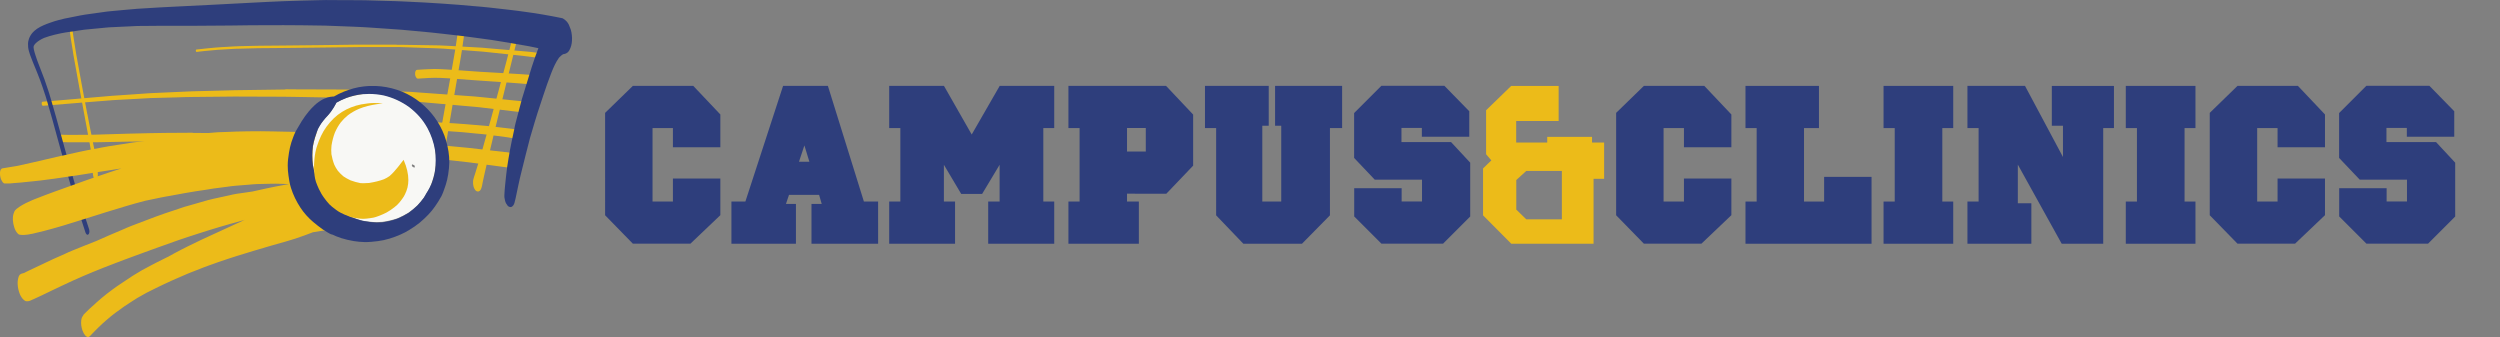 <?xml version="1.0" encoding="utf-8"?>
<!-- Generator: Adobe Illustrator 22.1.0, SVG Export Plug-In . SVG Version: 6.00 Build 0)  -->
<svg version="1.1" xmlns="http://www.w3.org/2000/svg" xmlns:xlink="http://www.w3.org/1999/xlink" x="0px" y="0px"
	 viewBox="0 0 2956.9 399.1" style="enable-background:new 0 0 2956.9 399.1;" xml:space="preserve">
<rect x="0" y="0" width="2956.9" height="399.1" fill="#808080" stroke="none"/>
<style type="text/css">
	.st0{fill:#ECBB19;}
	.st1{fill:#2E3E7C;}
	.st2{fill:#F8F8F5;}
</style>
<g id="Ôîí">
</g>
<g id="Ñëîé_ðèñóíêà">
</g>
<g id="Ñëîé_ðèñóíêà_1_">
</g>
<g id="Ñëîé_ðèñóíêà_2_">
</g>
<g id="Ñëîé_ðèñóíêà_3_">
</g>
<g id="Ñëîé_ðèñóíêà_4_">
</g>
<g id="Ñëîé_ðèñóíêà_5_">
</g>
<g id="Ñëîé_ðèñóíêà_6_">
</g>
<g id="Ñëîé_ðèñóíêà_7_">
</g>
<g id="Ñëîé_ðèñóíêà_8_">
	<g>
		<g>
			<g>
				<path class="st0" d="M468.5,52.8c-7.8,0-15.5,0-23.3,0c-6.6,0-13.1,0-19.7,0c-3.2,0-6.5,0.1-9.7,0.1
					c-12.4,0.2-24.8,0.4-37.2,0.5c-12.8,0.1-25.6,0.3-38.5,0.4c-11.1,0.1-22.2,0.2-33.2,0.3c-1.8,0-3.6,0.1-5.4,0.1
					c-4.1,0.1-8.2,0.2-12.3,0.3c-4.7,0.1-9.4,0.2-14.2,0.5c-4.5,0.3-9,0.5-13.5,0.8c-2.3,0.1-4.7,0.3-7,0.5
					c-7.5,0.7-14.9,1.4-22.3,2.3c-0.6,0.1-0.6,1.1-0.6,1.5c0,0.4,0.3,1.4,0.9,1.3c6.2-0.8,12.4-1.4,18.6-1.9
					c2.2-0.2,4.4-0.5,6.6-0.6c3.5-0.2,7-0.4,10.5-0.6c3.3-0.2,6.5-0.4,9.8-0.6c1.5-0.1,3.1-0.1,4.6-0.1c7.5-0.2,15.1-0.4,22.6-0.6
					c4.4-0.1,8.7-0.1,13.1-0.1c7-0.1,14-0.1,21-0.2c12.2-0.1,24.3-0.3,36.5-0.4c11.1-0.1,22.3-0.3,33.4-0.4
					c5.1-0.1,10.2-0.1,15.3-0.2c3,0,6.1,0,9.1,0c1.5,0,2.9,0,4.4,0c8.3,0,16.6,0,24.9,0c2.9,0,5.8,0,8.6,0c0.8,0,1.7,0,2.5,0
					c13.8,0.5,27.7,0.9,41.5,1.4c2.9,0.1,5.9,0.2,8.8,0.4c6.9,0.5,13.8,1.1,20.7,1.6c7.5,0.6,15,1.1,22.5,1.7
					c1.3,0.1,2.5,0.2,3.8,0.3c1.3,0.1,2.7,0.3,4,0.4c15,1.6,30,3.2,44.9,4.8c2.7,0.3,5.3,0.6,8,1c7.3,1,14.5,2.1,21.8,3.1
					c1.1,0.2,2.1,0.3,3.2,0.5c0.9-2,1.9-4.1,2.8-6.1c-7.8-0.9-15.7-1.9-23.5-2.8c-3-0.4-6.1-0.8-9.1-1c-14.5-1.2-29-2.5-43.4-3.7
					c-2.6-0.2-5.1-0.4-7.7-0.7c-0.7-0.1-1.4-0.1-2.2-0.2c-6-0.3-11.9-0.7-17.9-1c-8-0.4-15.9-0.9-23.9-1.3c-2.9-0.2-5.7-0.3-8.6-0.4
					c-14.4-0.2-28.8-0.5-43.2-0.7c-2.5,0-4.9,0-7.4,0C469.1,52.8,468.8,52.8,468.5,52.8L468.5,52.8L468.5,52.8z"/>
				<path class="st0" d="M334.5,105.9c-9.5,0.1-19,0.3-28.5,0.4c-9.5,0.1-19,0.3-28.5,0.4c-6.3,0.1-12.6,0.3-18.9,0.5
					c-10.5,0.3-20.9,0.6-31.4,0.8c-6.1,0.2-12.1,0.5-18.2,0.8c-10.3,0.5-20.6,0.9-31,1.4c-1.6,0.1-3.2,0.2-4.8,0.3
					c-5.2,0.4-10.4,0.7-15.5,1.1c-5.8,0.4-11.6,0.8-17.5,1.2c-2.5,0.2-5,0.3-7.5,0.5c-9.3,0.8-18.6,1.6-28,2.4
					c-18.1,1.6-36.3,3.2-54.4,4.6c-1,0.1-1.1,1.8-1,2.5c0.1,0.7,0.5,2.4,1.5,2.3c17.7-1.4,35.4-2.9,53-4.3
					c9.7-0.8,19.5-1.5,29.2-2.3c2.2-0.2,4.4-0.2,6.6-0.4c5.7-0.3,11.4-0.6,17.1-0.9c5.4-0.3,10.8-0.6,16.1-0.9
					c1.7-0.1,3.5-0.2,5.2-0.3c10-0.3,20.1-0.6,30.1-0.8c6.4-0.2,12.7-0.5,19.1-0.5c10.2-0.1,20.4-0.2,30.6-0.3
					c6.7-0.1,13.3-0.2,20-0.2c9.1,0,18.3,0.1,27.4,0.1c9.9,0,19.7,0.1,29.6,0.1c4.7,0,9.5,0.2,14.2,0.2c20.3,0.4,40.5,0.8,60.8,1.1
					c1,0,2.1,0.1,3.1,0.1c3.7,0.2,7.5,0.4,11.2,0.6c11.8,0.6,23.6,1.3,35.4,1.9c8.7,0.5,17.4,0.9,26.2,1.4c4.3,0.2,8.7,0.7,13,1.1
					c21.2,1.9,42.4,3.7,63.5,5.6c3.9,0.3,7.8,0.8,11.7,1.3c11.3,1.3,22.7,2.7,34,4c7.4,0.9,14.8,1.7,22.2,2.6c0.6-2.3,1.3-4.6,2-6.8
					c0.7-2,1.4-4.1,2-6.1c-8.7-0.9-17.5-1.8-26.2-2.6c-11.5-1.2-22.9-2.3-34.4-3.5c-4.1-0.4-8.1-0.9-12.2-1.2
					c-21-1.5-41.9-3-62.9-4.5c-3.6-0.3-7.1-0.5-10.7-0.8c-1-0.1-2-0.1-3-0.2c-8.4-0.3-16.7-0.6-25.1-0.9
					c-11.9-0.4-23.8-0.9-35.6-1.3c-3.9-0.1-7.9-0.3-11.8-0.4c-1.1,0-2.3-0.1-3.4-0.1c-19.9-0.1-39.9-0.1-59.8-0.2
					c-3.6,0-7.1-0.1-10.7-0.1C337.3,105.9,335.9,105.9,334.5,105.9L334.5,105.9L334.5,105.9z"/>
				<path class="st0" d="M226.5,157c-10.5,0.1-21,0.1-31.5,0.2c-6,0-11.9,0.2-17.9,0.3c-8.4,0.2-16.9,0.3-25.3,0.6
					c-9,0.3-18,0.6-27,0.8c-4.3,0.1-8.6,0.3-12.9,0.4c-1.7,0.1-3.4,0.1-5.1,0.1c-0.7,0-1.4,0-2.1,0c-5.9,0-11.8,0-17.7,0.1
					c-2,0-4,0-6,0c-3.4,0-6.8-0.1-10.2-0.2c-0.6,0.1-1,0.4-1.3,1c-0.6,1-0.7,2.4-0.6,3.6c0.2,1.5,0.9,4,2.8,4.1
					c3.2,0.1,6.5,0.3,9.8,0.3c1.8,0,3.6,0,5.3,0c5.7,0,11.4,0,17.1,0c2.8,0,5.6,0.1,8.5,0c3.4-0.1,6.8-0.1,10.2-0.2
					c9.9-0.2,19.7-0.4,29.6-0.6c7.5-0.2,15.1-0.1,22.6-0.1c6.3,0,12.6-0.1,18.9,0c10.6,0.1,21.3,0.3,31.9,0.4c5,0.1,10,0.2,15.1,0.4
					c11.2,0.4,22.4,0.7,33.6,1.1c4.7,0.2,9.4,0.3,14.1,0.5c10.1,0.5,20.2,1,30.3,1.6c8.7,0.4,17.4,0.9,26.1,1.4
					c5.1,0.3,10.1,0.7,15.2,1.1c11.4,0.8,22.9,1.6,34.3,2.4c4.5,0.3,8.9,0.6,13.4,0.9c1.6,0.1,3.3,0.2,4.9,0.3
					c18.2,1.7,36.5,3.4,54.7,5c4.2,0.4,8.4,0.8,12.7,1.2c1.4,0.1,2.9,0.2,4.3,0.4c6.9,0.8,13.8,1.6,20.7,2.3
					c11.5,1.3,23,2.6,34.5,3.9c5.3,0.6,10.6,1.1,15.9,1.8c18.4,2.5,36.8,4.9,55.2,7.4c1.9-5.7,3.7-11.3,5.6-17
					c0-0.1,0.1-0.3,0.1-0.4c-1.3-0.2-2.6-0.3-4-0.5c-19.3-2.2-38.7-4.5-58-6.7c-4.6-0.5-9.1-0.9-13.7-1.3c-11.3-1.1-22.7-2.1-34-3.2
					c-7.8-0.7-15.7-1.5-23.5-2.2c-4.8-0.5-9.6-0.7-14.4-1.1c-19.1-1.4-38.1-2.8-57.2-4.1c-5.2-0.4-10.3-0.5-15.5-0.8
					c-11.4-0.6-22.8-1.1-34.3-1.7c-4.4-0.2-8.7-0.4-13.1-0.7c-1.5-0.1-3-0.2-4.5-0.2c-7.7-0.2-15.4-0.5-23.1-0.7
					c-15-0.5-30-1-45.1-1.2c-11.1-0.1-22.3-0.3-33.4-0.4c-4.6-0.1-9.1-0.1-13.7-0.1C227.9,157,227.2,157,226.5,157L226.5,157
					L226.5,157z"/>
				<path class="st0" d="M462.8,141.9c-2.7,0-5.4,0-8.1,0.2c-0.6,0.1-1.1,0.5-1.4,1.1c-0.7,1.1-0.8,2.7-0.6,4c0.1,1,0.4,1.9,0.8,2.8
					c0.4,0.8,1.2,1.8,2.3,1.8c3.7-0.2,7.3-0.2,11-0.2c2,0,4.1,0.1,6.1,0.2c5.6,0.2,11.3,0.4,16.9,0.8c11.8,0.7,23.7,1.4,35.5,2.2
					c7,0.5,14,1,21,1.5c1.5,0.1,2.9,0.3,4.4,0.4c4,0.4,8,0.8,12.1,1.2c4.9,0.5,9.9,0.8,14.8,1.5c7.4,1,14.7,2,22.1,2.9
					c2.8,0.4,5.6,0.9,8.5,1.4c4.3,0.7,8.5,1.4,12.8,2.1c0.3,0.1,0.6,0.1,0.8,0.2c0.1-0.1,0.1-0.3,0.2-0.4c0.4-1.9,0.8-3.9,1.4-5.8
					c0.5-1.6,0.9-3.2,1.4-4.8c-1.1-0.2-2.2-0.3-3.4-0.5c-5.9-0.8-11.9-1.6-17.8-2.4c-5.1-0.7-10.3-1.2-15.5-1.8
					c-5-0.6-10-1.2-15-1.6c-7.7-0.6-15.3-1.3-23-1.9c-4.2-0.3-8.4-0.6-12.5-0.9c-7.3-0.4-14.6-0.9-21.9-1.3
					c-5.3-0.3-10.6-0.6-15.9-0.9c-5.1-0.3-10.1-0.6-15.2-0.8c-5.5-0.2-11-0.5-16.5-0.7c-0.5,0-1.1,0-1.6,0
					C465.3,141.8,464.1,141.9,462.8,141.9L462.8,141.9L462.8,141.9z"/>
				<path class="st0" d="M510.8,81.7c-5.9,0.1-11.8,0.5-17.6,0.9c-0.7,0.1-1.2,0.5-1.5,1.2c-0.8,1.2-0.8,2.9-0.7,4.3
					c0.1,1.1,0.4,2.1,0.9,3c0.5,0.9,1.3,2,2.4,1.9c8.6-0.6,17.3-1.2,26-0.9c6.9,0.2,13.9,0.8,20.8,1.3c7.1,0.5,14.3,1.1,21.4,1.6
					c11.3,0.8,22.6,1.6,33.9,2.3c6.3,0.4,12.5,0.9,18.8,1.4c5.7,0.4,11.3,1.1,17,1.6c3,0.3,6.1,0.8,9.1,1.2c0,0,0,0,0,0
					c0.5-1.6,1.1-3.2,1.6-4.8c0.7-2.2,1.5-4.4,2.4-6.5c-0.5-0.1-1-0.1-1.5-0.2c-3-0.4-6-0.6-9-0.9c-5.8-0.5-11.6-0.9-17.5-1.3
					c-2.2-0.2-4.4-0.3-6.6-0.4c-4.1-0.2-8.2-0.5-12.2-0.7c-5-0.3-10-0.6-15-0.9c-5.3-0.3-10.6-0.6-15.8-0.9
					c-7.5-0.5-15-1.1-22.5-1.6c-5.5-0.4-11-0.8-16.5-1.1c-5-0.3-10.1-0.6-15.1-0.6C512.5,81.6,511.6,81.6,510.8,81.7L510.8,81.7
					L510.8,81.7z"/>
				<path class="st0" d="M82.7,24.6c-0.4,0.1-0.7,0.3-0.8,0.6c-0.4,0.7-0.5,1.6-0.4,2.3C82,31.8,82.5,36,83,40.2
					c0.2,1.9,0.5,3.8,0.8,5.7c0.7,4.1,1.3,8.2,2,12.3c0.3,2.2,0.7,4.3,1,6.5c2.3,12.6,4.5,25.1,6.8,37.7c2,11,4.1,22,6.1,33
					c2.2,11.7,4.3,23.4,6.5,35c0.5,2.8,1,5.6,1.5,8.4c0.5,2.8,0.9,5.6,1.3,8.5c0.3,2.3,0.6,4.6,0.8,6.9c-0.3,0.6-0.4,1.3-0.4,1.8
					c0,1.7,0.1,3.5,0.2,5.2c0,0.7,0.1,1.3,0.1,2c0,0.7,0.1,1.3,0.1,2c0.1,1.3,0.4,2.6,0.7,3.9c0.3,1.2,1.4,3.4,2.9,3.2
					c1.6-0.2,2.1-2.5,2.2-3.7c0.3-2.9-0.1-5.7-0.4-8.5c-0.2-1.5-0.3-2.9-0.5-4.4c-0.2-1.3-0.3-2.5-0.5-3.8c-0.2-1.2-0.3-2.5-0.5-3.7
					c-0.6-3.2-1.1-6.3-1.7-9.5c-0.6-3.1-1.3-6.3-1.9-9.4c-1-5.1-2.1-10.3-3.1-15.4c-1.3-6.5-2.6-13-3.8-19.6c0,0.2,0.1,0.5,0.1,0.7
					c-0.1-0.3-0.1-0.6-0.2-0.8c0,0,0,0,0-0.1c0,0,0,0,0,0c-1.1-5.6-2.1-11.3-3.2-16.9c-0.9-5-1.9-9.9-2.8-14.9
					c-2.3-12.6-4.6-25.2-6.9-37.8c-0.3-1.9-0.6-3.8-0.9-5.7c-0.7-4.1-1.3-8.3-2-12.4c-0.3-1.9-0.7-3.9-0.9-5.8
					c-0.4-3.8-0.9-7.5-1.3-11.3c-0.1-0.7-0.1-1.4-0.2-2c-0.1-0.6-0.2-1.1-0.5-1.6C83.8,25.2,83.4,24.6,82.7,24.6
					C82.8,24.6,82.8,24.6,82.7,24.6L82.7,24.6L82.7,24.6z M102.8,134.2c0,0,0,0.1,0,0.1c0,0,0,0.1,0,0.1
					C102.9,134.3,102.9,134.2,102.8,134.2C102.8,134.1,102.8,134.1,102.8,134.2L102.8,134.2L102.8,134.2z"/>
				<path class="st0" d="M610,28.5c-0.3,0.6-0.6,1.2-0.8,1.8c-0.4,0.8-0.6,1.6-0.7,2.4c0,0.5,0,1.1,0,1.7c-0.7,3.5-1.5,7-2.4,10.5
					c-0.8,3.3-1.7,6.5-2.5,9.8c-1.5,6-3,12-4.6,17.9c-2.9,10.9-5.9,21.9-8.8,32.9c-3.2,11.9-6.4,23.9-9.7,35.8
					c-3,11.1-6.2,22.2-9.3,33.3c-3,10.7-6.2,21.3-9.6,31.9c-0.2,0.7-0.4,1.4-0.7,2.1c-0.1,0.3-0.2,0.6-0.3,0.9
					c-0.1,0.4-0.2,0.9-0.3,1.3c-0.1,0.3-0.1,0.6-0.3,0.8c-0.3,1-0.4,2.1-0.5,3.1c-0.1,2,0.1,4,0.6,5.9c0.7,2.5,2.3,6,5.4,5.9
					c0.1,0,0.1,0,0.2,0c0.5-0.2,1-0.4,1.6-0.7c1.1-1,1.8-2.3,2.2-3.7c0.6-1.7,0.9-3.7,1.2-5.5c0.3-1.6,0.6-3.1,1-4.7
					c0.5-2.6,1.1-5.1,1.7-7.7c1.5-6.5,3-13,4.5-19.5c2.7-11.7,5.5-23.4,8.4-35.1c2.6-10.6,5.2-21.2,7.8-31.8
					c3.1-12.6,6.2-25.1,9.3-37.7c1.1-4.6,2.3-9.2,3.4-13.8c1.6-6.4,3.2-12.7,4.7-19.1c0.9-4.2,1.7-8.4,2.6-12.5
					c0.4-1.8,0.3-3.9-0.6-5.6c-0.3-0.7-0.8-1.2-1.4-1.6c-0.2-0.1-0.4-0.1-0.7-0.1C610.9,27.5,610.3,27.9,610,28.5L610,28.5L610,28.5
					z"/>
				<path class="st0" d="M543.9,28.6c-1.4,1-1.6,3-1.8,4.5c-1,8.5-2.4,16.9-3.6,25.3c-2,11.1-3.9,22.2-5.8,33.3
					c-2,11.2-4.1,22.5-6.1,33.7c-2.2,12.4-4.4,24.8-6.7,37.2c-2,11.1-4.1,22.1-6.9,33c-0.6,2.1-1.1,4.2-1.7,6.3
					c-0.2,0.1-0.4,0.2-0.6,0.4c-1.6,1.1-1.8,3.4-2.1,5.2c-0.1,0.6-0.2,1.2-0.2,1.8c-0.2,1.7-0.2,3.3-0.1,5c0.2,1.8,0.7,3.5,1.5,5.1
					c0.6,1.3,1.5,2.2,2.6,2.9c0.1,0.1,0.3,0.1,0.4,0.2c1.1,0.5,2.1,0.4,3.1-0.3c1.4-1.4,2-2.7,2.7-4.6c0.3-0.8,0.4-1.5,0.6-2.3
					c0.2-0.9,0.4-1.8,0.6-2.7c0.3-1.5,0.6-3,0.9-4.5c0.5-2.6,1.1-5.2,1.6-7.8c1.1-6.2,2.3-12.4,3.3-18.6c1.5-8.7,2.8-17.4,4.3-26
					c1.7-10.4,3.5-20.8,5.3-31.2c2-11.7,4.1-23.5,6.1-35.2c1.3-7.6,2.6-15.1,3.9-22.7c1-5.7,1.8-11.5,2.6-17.3
					c0.6-4.2,1.2-8.5,1.8-12.7c0.1-1.4-0.1-2.9-0.4-4.3c-0.4-1.4-1.2-3.4-2.7-4c-0.3-0.2-0.7-0.2-1-0.2
					C544.8,28.1,544.3,28.3,543.9,28.6L543.9,28.6L543.9,28.6z"/>
				<path class="st0" d="M391,173.8c0,0.6,0.1,1.5,0.7,1.7c0.2,0.1,0.4,0.2,0.6,0.3c0,0,0.1,0,0.1,0.1c0,0,0,0,0,0
					c0.5,0.1,0.7-0.7,0.7-1c0-0.5-0.1-1.2-0.5-1.6c0,0,0,0,0,0c-0.1,0-0.1-0.1-0.2-0.1c-0.2-0.1-0.4-0.2-0.6-0.3
					c-0.1,0-0.1-0.1-0.2-0.1C391.2,172.7,391,173.4,391,173.8L391,173.8L391,173.8z"/>
				<path class="st0" d="M392.3,173.3c-0.3,0.2-0.4,0.6-0.4,0.9c0,0.5,0.1,1.2,0.5,1.6c0,0,0,0,0,0c0,0,0.1,0.1,0.2,0.1l0.2,0.1
					l0.2,0.1c0.1,0,0.1,0.1,0.2,0.1l0.1,0.1l0.1,0.1l0.1,0.1l0.1,0.1c0.1,0,0.1,0,0.2,0c0.1,0,0.2,0,0.3-0.1
					c0.2-0.2,0.3-0.5,0.4-0.9c0-0.6-0.1-1.4-0.7-1.7l-0.1-0.1l-0.1-0.1l0,0l-0.1-0.1l-0.1,0l-0.1,0l-0.1-0.1l-0.1,0l-0.3-0.1
					l-0.1-0.1c0,0-0.1,0-0.1,0c0,0,0,0,0,0c0,0,0,0-0.1,0C392.4,173.2,392.3,173.3,392.3,173.3L392.3,173.3L392.3,173.3z"/>
			</g>
			<path class="st1" d="M377.3,0.2c-14,0.4-27.9,0.6-41.9,1.2C321.6,2,307.8,2.6,294,3.4c-14,0.7-28,1.5-42,2.2
				c-14.7,0.7-29.5,1.4-44.2,2.2c-6.4,0.3-12.9,0.6-19.3,1c-8.7,0.5-17.5,1.1-26.2,1.6c-5.7,0.4-11.4,1-17.1,1.5
				c-4.6,0.4-9.3,0.9-13.9,1.3c-1.6,0.1-3.2,0.3-4.9,0.5c-8.6,1.2-17.2,2.4-25.7,3.6c-1.8,0.2-3.5,0.5-5.3,0.9
				c-4.7,0.9-9.3,1.8-14,2.8c-1.7,0.3-3.4,0.7-5.1,1c-2.4,0.5-4.8,1.2-7.2,1.8c-3.1,0.8-6.3,1.8-9.3,2.9c-5.5,1.9-10.9,4-15.8,7.2
				c-4.8,3.2-8.8,7.9-10.2,13.6C33,50,33,53.1,33.3,55.9c0.3,2.9,1.3,6,2.2,8.8c1,2.9,2.2,5.7,3.3,8.6c1.6,4.1,3.3,8.2,5,12.2
				c1.2,3.2,2.5,6.3,3.7,9.5c1,2.5,1.8,5,2.7,7.6c1.3,3.8,2.6,7.6,3.8,11.4c0.9,2.6,1.5,5.2,2.3,7.8c1.8,6.2,3.7,12.5,5.4,18.7
				c2.4,8.6,4.7,17.3,7.1,25.9c3.7,13.7,7.7,27.4,11.5,41.2c1.1,4.1,2.3,8.2,3.5,12.2c2.7,8.8,5.4,17.5,8.1,26.3
				c1.3,4.1,2.5,8.1,3.8,12.2c1.7,5.5,3.5,10.9,5.3,16.4c0.4,1.3,1.7,3.9,3.5,2.6c0.5-0.5,0.9-1.1,1-1.8c0.4-1.3,0.3-3-0.1-4.3
				c-1.7-5.3-3.5-10.5-5.2-15.9c-1.1-3.5-2.2-7-3.2-10.5c-2.8-9-5.6-18.1-8.4-27.1c-1.2-3.9-2.3-7.8-3.4-11.7
				c-2.6-9.4-5.3-18.8-8-28.2c-3.7-13.1-7.3-26.3-10.9-39.4c-1.6-5.9-3.4-11.8-5.1-17.7c-1-3.3-1.9-6.6-2.9-9.9
				c-0.9-3.1-2.1-6.2-3.1-9.3c-0.9-2.6-1.8-5.3-2.7-7.9c-0.8-2.4-1.8-4.8-2.8-7.3c-1.9-4.9-3.7-9.7-5.6-14.6
				c-1.5-4.4-3.1-8.8-4.1-13.4c-0.1-0.8-0.2-1.6-0.3-2.4c0-0.3,0-0.6,0.1-0.9c0.1-0.3,0.1-0.5,0.2-0.8c0.4-0.8,0.9-1.5,1.4-2.2
				c3-3.2,6.7-5.3,10.6-7.1c4.2-1.6,8.5-2.8,12.9-3.9c2.4-0.6,4.7-1.1,7.1-1.6c2-0.4,4.1-0.8,6.1-1.1c3.6-0.5,7.3-1.1,10.9-1.6
				c3.6-0.5,7.3-1.1,10.9-1.6c2.4-0.3,4.8-0.5,7.2-0.7c4.9-0.5,9.9-0.9,14.8-1.4c2.6-0.2,5.1-0.6,7.7-0.7c7.8-0.4,15.7-0.7,23.5-1.1
				c2.7-0.1,5.3-0.2,8-0.4c1.8-0.1,3.6-0.1,5.4-0.1c0.9,0,1.8,0,2.7,0c7.6-0.1,15.1-0.2,22.7-0.2c13,0,26,0.1,39,0
				c13.9-0.1,27.8-0.2,41.7-0.3c14-0.2,28-0.4,42-0.4c14,0,28-0.1,42,0.1c9.2,0.1,18.5,0.3,27.7,0.4c4.5,0.1,9,0.3,13.5,0.5
				c13.8,0.6,27.6,0.9,41.3,1.9c9.7,0.7,19.3,1.3,29,2c4.5,0.3,9,0.6,13.5,1.1c9.3,0.9,18.6,1.7,27.9,2.6c5.2,0.5,10.3,1.1,15.5,1.7
				c7.8,0.9,15.7,1.8,23.5,2.7c2.3,0.3,4.5,0.6,6.8,0.9c4.9,0.7,9.9,1.3,14.8,2c3.9,0.5,7.7,1,11.6,1.6c6,1,12.1,1.9,18.1,2.9
				c8.7,1.4,17.3,2.9,25.9,4.5c3.7,0.8,7.4,1.5,11.1,2.3c-2.8,7.3-5.4,14.6-7.8,22.1c-2.9,9.1-5.7,18.2-8.4,27.3
				c-1.1,3.5-2.1,7-3.2,10.4c-0.6,2-1.1,4-1.6,6c-2,7.6-4,15.2-6,22.8c-0.7,2.7-1.2,5.4-1.7,8.1c-1,4.7-2,9.3-3,14
				c-1.4,6.5-2.5,13-3.6,19.5c-1.3,7.1-2.2,14.3-3,21.5c-0.4,3.6-0.8,7.1-1.1,10.7c-0.3,3.5-0.7,7.1-0.8,10.7
				c-0.2,2.5,0.1,5,0.8,7.4c0.5,2.1,1.5,3.9,2.8,5.5c1,1.3,2.3,1.9,3.9,1.9c2.6-0.3,3.9-3.2,4.5-5.3c0.9-3.2,1.5-6.4,2.2-9.6
				c0.7-3.5,1.5-7,2.2-10.5c1.2-5.9,2.6-11.7,4.1-17.6c1.6-6.3,3.1-12.6,4.7-18.9c1.2-4.7,2.4-9.3,3.6-14c0.5-1.8,0.9-3.7,1.4-5.5
				c1.9-6.4,3.8-12.9,5.7-19.3c1.1-3.6,2.1-7.1,3.3-10.7c2.3-6.9,4.5-13.7,6.8-20.6c3-9,6-17.9,9.5-26.7c2.5-6.3,5.2-12.6,9.1-18
				c0.8-0.9,1.7-1.7,2.6-2.5c0.7-0.6,1.4-1.1,2.2-1.6c0.5-0.1,0.9-0.2,1.4-0.2c2.8-0.6,4.9-2.2,6.2-4.8c1.8-3.4,2.7-7,2.9-10.8
				c0.3-4.5-0.2-9-1.4-13.3c-0.7-1.9-1.5-3.7-2.2-5.6c-1.4-3-3.5-5.3-6.3-7c-0.2-0.2-0.5-0.4-0.7-0.6c-0.6-0.2-1.2-0.4-1.9-0.5
				c-0.4-0.1-0.7-0.2-1.1-0.2c-1.8-0.4-3.6-0.7-5.5-1.1c-1.6-0.3-3.1-0.6-4.7-0.9c-3.5-0.6-7.1-1.3-10.6-1.9
				c-6.3-1.1-12.6-2.1-18.9-2.9c-6.6-0.9-13.3-1.9-19.9-2.6c-8.2-0.9-16.5-1.8-24.7-2.8c-6.2-0.7-12.4-1.2-18.6-1.7
				c-5.7-0.5-11.5-1.1-17.2-1.5c-13.9-1-27.8-2.1-41.7-2.8c-8.9-0.4-17.7-0.9-26.6-1.3c-5.1-0.3-10.3-0.3-15.4-0.5
				c-9.1-0.3-18.2-0.6-27.3-0.8c-4.4-0.1-8.9-0.1-13.3-0.1c-8.3,0-16.6-0.1-24.9-0.1C388.3,0,382.8,0,377.3,0.2L377.3,0.2L377.3,0.2
				z"/>
		</g>
		<path class="st0" d="M415.4,249.5c-0.5-2.4-1.2-4.6-1.9-6.9c-1.1-3.6-3.2-6.9-5.4-9.7c-2.4-3-5-3.7-8.2-3.7
			c-1.2,0-2.3,0.4-3.4,0.9c-2.3,0.9-4.5,1.8-6.8,2.6c-2.6,1-5.1,1.9-7.7,2.9c0.1-2-0.1-4-0.5-6c-0.1-0.6-0.3-1.2-0.4-1.7
			c1.3-0.1,2.5-0.3,3.8-0.4c2.4-0.3,4.8-0.9,7.2-1.2c1-0.2,1.9-0.3,2.9-0.8c0.5-0.2,1-0.6,1.3-1c0.3-0.4,0.6-1.2,0.9-1.6
			c0.6-1.1,0.3-3.2,0.1-4.4c-0.4-1.8-1.1-3.6-2.5-4.5c-0.5-0.3-1-0.7-1.6-1c-0.6-0.4-1.4-0.5-2-0.7c-0.5-0.2-1.1-0.3-1.6-0.5
			c-1-0.3-2.1-0.7-3.2-0.9c-2-0.5-4-1-6-1.3c-2.6-0.4-5.2-0.9-7.8-1.3c-1.9-0.3-3.8-0.5-5.7-0.7c-4.3-0.5-8.7-1.1-13-1.4
			c-3.8-0.3-7.5-0.8-11.3-1c5.4-0.5,10.8-0.9,16.1-1.3c3.9-0.3,7.8-0.4,11.6-0.5c4.4-0.2,8.8-0.1,13.2-0.1c2.6-0.9,4.3-2.9,5.2-6
			c0.4-1.9,0.8-3.7,1.2-5.6c0.5-4.8,0.2-9.6-0.7-14.4c-0.9-4.8-2.5-9.3-4.7-13.4c-1.1-1.5-2.1-3-3.2-4.6c-2-2.4-4.3-3.4-7-3.1
			c-4.8-0.5-9.5-0.6-14.3-0.4c-2.4,0.1-4.9,0.2-7.3,0.3c-2.5-0.1-5-0.1-7.4-0.2c-7.8-0.2-15.7-0.4-23.5-0.5
			c-4.5-0.1-9.1-0.2-13.6-0.2c-5,0-10.1,0.1-15.1,0.1c-8.9,0.1-17.8,0.4-26.7,0.8c-2.9,0.1-5.9,0.1-8.8,0.3
			c-5.3,0.4-10.6,0.8-15.9,1.3c-4.7,0.4-9.3,0.7-14,1.1c-0.5,0-1,0.1-1.5,0.1c-2.6,0.3-5.2,0.7-7.8,1.1c-6.2,0.8-12.3,1.6-18.5,2.4
			c-2.4,0.3-4.9,0.6-7.3,1c-4.7,0.8-9.3,1.6-14,2.4c-3.6,0.5-7.2,0.9-10.8,1.4c-3.4,0.4-6.9,0.8-10.3,1.3c-4.3,0.7-8.5,1.3-12.8,2
			c-5,0.8-10.1,1.5-15.1,2.3c-3.3,0.5-6.6,1.2-9.9,1.8c-5.5,1-11.1,2.1-16.6,3.1c-2.9,0.5-5.8,1.2-8.7,1.8
			c-8.6,1.9-17.2,3.7-25.8,5.7c-9.3,2.2-18.7,4.4-28,6.5c-5.9,1.4-11.9,2.7-17.8,4c-1,0.2-1.9,0.4-2.9,0.6c-3.7,0.6-7.3,1.2-11,1.8
			c-2,0.3-4,0.7-6,1c-0.1,0-0.1,0-0.2,0c0,0,0,0,0,0l0,0c-0.4,0.1-0.8,0.4-1.2,0.8C0.1,201.1-0.1,204,0,206c0.1,2.7,0.8,5.7,2.2,8
			c0.4,0.6,0.8,1.2,1.2,1.8c0.8,0.9,1.6,1.3,2.7,1.2c2.2,0,4.4,0.1,6.5-0.1c1-0.1,2.1-0.2,3.1-0.3c3-0.2,6-0.5,9-0.7
			c2.9-0.2,5.7-0.6,8.6-0.9c1-0.1,2.1-0.2,3.1-0.3c3.8-0.4,7.5-0.7,11.3-1.2c5.6-0.7,11.2-1.5,16.8-2.2c17.4-2.3,34.8-5.2,52.1-7.9
			c7.3-1.2,14.6-2.3,21.9-3.4c1.7-0.3,3.5-0.5,5.2-0.8c-1.5,0.5-2.9,0.9-4.4,1.4c-3.3,1-6.6,2.2-10,3.3c-5.2,1.8-10.5,3.5-15.7,5.3
			c-8.4,2.8-16.8,5.9-25.2,8.9c-7.9,2.8-15.8,5.7-23.7,8.5c-7.4,2.7-14.9,5.5-22.2,8.4c-1.6,0.7-3.3,1.2-4.9,2
			c-2.3,1.1-4.6,2.1-7,3.2c-1.8,0.8-3.4,1.9-5.1,2.8c-1.6,0.9-3.1,2-4.5,3c-0.5,0.3-1,0.7-1.4,1.1c-0.5,0.4-1,0.9-1.5,1.4
			c-0.9,0.9-1.5,2.7-2,4.1c-0.8,2.4-1,5-0.9,7.6c0.2,3.1,0.8,6.2,1.8,9.1c0.8,2.5,2,4.7,3.6,6.5c1,1.3,2.3,1.9,3.6,1.9
			c0.6,0.1,1.2,0.2,1.8,0.2c0.6-0.1,1.2-0.1,1.8,0c0.6,0,1.1,0,1.7-0.1c1-0.1,2-0.2,3.1-0.3c2-0.4,4.1-0.7,6.1-1.1
			c4.7-1.1,9.4-2.2,14-3.4c4.1-1,8.1-2.2,12.1-3.3c3.4-1,6.9-1.9,10.3-3c8.4-2.6,16.7-5.2,25.1-7.8c8.3-2.6,16.5-5.3,24.8-7.8
			c15.4-4.7,30.7-9.5,46.2-13.5c6.4-1.3,12.8-2.6,19.1-4c3.6-0.8,7.3-1.3,11-2c5.6-1,11.2-2.1,16.8-3.1c8.5-1.6,17.1-2.8,25.7-4.1
			c2.9-0.5,5.7-1,8.6-1.4c5.4-0.7,10.8-1.4,16.2-2.1c3.3-0.4,6.6-1,9.9-1.2c5.4-0.4,10.9-0.9,16.3-1.3c3.2-0.3,6.3-0.6,9.5-0.7
			c5.8-0.1,11.6-0.3,17.4-0.4c3.3-0.1,6.6,0,10,0.1c3.1,0.1,6.3,0.2,9.4,0.3c0.3,0,0.7,0,1,0c-1.4,0.2-2.8,0.5-4.2,0.7
			c-4.3,0.7-8.5,1.6-12.8,2.4c-3.7,0.7-7.4,1.5-11.1,2.3c-4.2,0.9-8.4,1.8-12.6,2.8c-0.9,0.2-1.8,0.4-2.7,0.6
			c-1.1,0.2-2.2,0.3-3.3,0.5c-5.3,0.8-10.7,1.6-16,2.3c-2.9,0.4-5.7,1.2-8.5,1.8c-6,1.3-11.9,2.6-17.9,3.9c-2.4,0.5-4.7,1.1-7,1.7
			c-5.7,1.6-11.4,3.3-17.1,4.9c-2.6,0.7-5.2,1.5-7.7,2.2c-1,0.3-2,0.5-2.9,0.8c-3.9,1.3-7.8,2.6-11.6,3.9c-7.8,2.6-15.6,5.1-23.2,8
			c-9.3,3.5-18.6,7.1-27.9,10.6c-3.5,1.3-6.9,2.9-10.4,4.4c-5.6,2.4-11.1,4.7-16.7,7.1c-4.9,2.1-9.8,4.3-14.7,6.5
			c-4.1,1.5-8.2,3.1-12.2,4.8c-5.4,2.2-10.7,4.4-16.1,6.5c-3,1.2-6,2.6-9,4c-4.7,2.1-9.5,4.2-14.2,6.3c-4,1.8-8,3.8-12,5.7
			c-2.9,1.4-5.8,2.8-8.7,4.1c-2.4,1.1-4.8,2.3-7.2,3.4c-0.6,0.3-1.3,0.6-1.9,0.9c-1.3,0.6-2.5,1.4-3.9,2c-0.1,0-0.2,0.1-0.3,0.1
			c-0.6,0.2-1.1,0.3-1.7,0.5c-0.2,0-0.4,0-0.6,0.1c-0.2,0.1-0.4,0.2-0.6,0.2c-1.7,0.6-2.9,2-3.5,4.1c-0.8,2.7-1.2,5.5-1,8.4
			c0.2,3.5,0.8,6.8,2,10.1c0.9,2.8,2.3,5.2,4,7.2c0.8,0.9,2.3,2.2,3.1,2.5c1.1,0.5,2.6,0.3,3.8,0.2c1.4-0.2,2.7-0.9,3.9-1.5
			c1.1-0.5,2.2-0.9,3.2-1.4c2.7-1.3,5.4-2.5,8.2-3.8c3.7-1.7,7.3-3.5,11-5.3c8.6-4.2,17.3-8.2,25.9-12.2c8.1-3.8,16.4-7.1,24.6-10.6
			c8.1-3.4,16.4-6.5,24.6-9.7c8.3-3.3,16.7-6.2,25.1-9.4c8.3-3.1,16.7-6.1,25-9.1c8.2-3,16.5-5.9,24.7-8.8
			c8.3-2.9,16.7-5.6,25.1-8.3c8.3-2.8,16.8-5.2,25.2-7.8c8.2-2.5,16.5-4.7,24.7-7c1.5-0.4,2.9-0.8,4.4-1.2c-0.5,0.2-0.9,0.4-1.4,0.6
			c-11,5.1-22.1,10.1-33.1,15.2c-10.9,5-21.7,9.9-32.4,15.3c-5.2,2.7-10.5,5.2-15.7,8.1c-2.6,1.4-5.2,2.9-7.8,4.3
			c-0.5,0.2-1,0.5-1.5,0.7c-4.1,2.1-8.3,4.1-12.4,6.2c-2.4,1.2-4.7,2.4-7.1,3.7c-2.2,1.2-4.5,2.4-6.7,3.6c-1,0.6-2.1,1.1-3.2,1.7
			c-3.6,2.2-7.2,4.3-10.8,6.5c-2.9,1.8-5.8,3.8-8.6,5.7c-3.3,2.2-6.6,4.4-9.9,6.6c-1.9,1.3-3.8,2.7-5.7,4.1c-2.2,1.6-4.4,3.3-6.6,5
			c-4.2,3.3-8.3,6.7-12.3,10.3c-0.6,0.5-1.1,1.1-1.7,1.6c-4.7,4-9.2,8.3-13.6,12.8c-0.3,0.4-0.5,0.9-0.7,1.4
			c-0.1,0.1-0.2,0.2-0.2,0.2c-1.1,1.5-1.7,3.3-1.9,5.3c-0.5,3.9,0.2,8.4,1.5,12c0.8,2.3,1.9,4.2,3.3,5.9c1.7,1.8,3.7,2.5,5.5,0.6
			c3.2-3.3,6.3-6.6,9.6-9.8c3.3-3.2,6.6-6.3,10-9.2c6.7-5.9,13.9-11.1,21-16.1c2.7-1.8,5.4-3.5,8.1-5.3c2.4-1.6,4.8-3.2,7.2-4.6
			c3.6-2,7.2-4.1,10.8-6.1c1-0.6,2.1-1.1,3.2-1.6c2.3-1.1,4.5-2.3,6.8-3.4c6.5-3.3,13.1-6.3,19.6-9.3c2.4-1.1,4.9-2.1,7.3-3.2
			c3.9-1.7,7.9-3.4,11.8-5.1c2.7-1.2,5.4-2.1,8.1-3.2c3.5-1.4,6.9-2.7,10.4-4.1c3.4-1.4,6.9-2.5,10.4-3.8c2.6-0.9,5.2-1.9,7.8-2.8
			c4-1.4,8.1-2.7,12.2-4.1c3.4-1.2,6.9-2.2,10.3-3.3c6.2-1.9,12.4-3.8,18.6-5.7c7-2.1,14-4.1,21-6.2c6.3-1.8,12.7-3.5,19-5.4
			c6.6-1.9,13.1-4,19.6-6.4c3.1-1.1,6.3-2.3,9.4-3.5c0.5-0.2,1-0.4,1.5-0.6c3.3-0.5,6.6-1.1,9.9-1.6c2.1-0.3,4.3-0.6,6.5-0.8
			c1-0.1,2-0.2,3-0.3c1.6-0.2,3.2-0.2,4.8-0.3c1.6-0.1,3.1-0.1,4.7-0.1c1.8,0,3.5,0,5.3,0.1c0.7,0,1.4,0,2.2,0
			c0.6,0,1.1-0.1,1.6-0.2c0.4,0,0.7-0.1,1-0.4c0.3-0.2,0.7-0.4,1-0.6c0.1-0.1,0.2-0.1,0.4-0.1c2.1-0.8,3.5-2.4,4.3-5
			c0.3-1.6,0.7-3.1,1-4.7C416.4,257.4,416.2,253.4,415.4,249.5z M22.6,250.1c0.1,0.1,0.3,0.2,0.4,0.3
			C22.9,250.3,22.7,250.2,22.6,250.1z"/>
		<g>
			<path class="st2" d="M429.1,111.2c-6.7,0.8-13.3,2.3-19.6,4.6c-4,1.6-7.9,3.4-11.6,5.5c-0.2,0.4-0.4,0.7-0.5,1.1
				c-1.6,3.1-3.5,6.2-5.9,9.5c-1.4,1.9-2.9,3.6-4.4,5.3c-0.7,0.8-1.4,1.6-2.2,2.4c-1.8,2.1-3.5,4.3-5.1,6.5
				c-1.4,2.1-2.6,4.3-3.8,6.5c-0.4,1.2-0.8,2.3-1.2,3.5c-0.3,1.1-0.7,2.1-1,3.1c-0.3,1-0.7,1.9-1,2.9c-1.1,3.5-2,7.1-2.6,10.7
				c-0.9,7.3-1,14.9,0,22.4c1.6,9.9,4.9,19.5,9.6,28.5c5.4,9.5,12.1,17.3,19.8,23.4c1.7,1.2,3.3,2.3,4.9,3.2
				c1.2,0.8,2.3,1.4,3.4,1.9c0.2,0.1,0.4,0.2,0.6,0.3c1.2,0.6,2.3,1.2,3.2,2.2c2.3,1.2,5,2.3,8.1,3.5c3,1.1,6,2,9.1,2.8
				c5.6,1.1,11.2,1.7,16.9,1.7c2.2,0,4.3-0.1,6.5-0.3c6.1-0.8,12.1-2.2,17.8-4.2c4.6-1.9,9.1-4.2,13.3-6.8c3.6-2.5,7.1-5.5,10.5-8.7
				c2.8-3,5.4-6.1,7.8-9.4c0.7-1.1,1.4-2.3,2-3.4c0.2-0.3,0.3-0.6,0.5-0.9c0.2-0.5,0.5-0.9,0.8-1.4l0.1-0.1c0.4-0.7,0.9-1.4,1.3-2.1
				c1.4-2.3,2.6-4.8,3.9-7.7c2.1-5.4,3.6-10.9,4.6-16.5c1.1-8.1,1.1-16.3,0-24.4c-0.7-4.4-1.8-8.9-3.4-13.4
				c-1.4-4.1-3.2-8.2-5.5-12.5c-2.9-5.2-6.2-9.8-9.6-13.7c-3.6-4-7.6-7.7-11.9-11c-9.1-6.6-19.2-11.3-30.2-13.9
				c-5.7-1.2-11.5-1.8-17.4-1.8C434.2,110.8,431.6,111,429.1,111.2L429.1,111.2L429.1,111.2z M489.7,198.3l-0.1-0.1l-0.1-0.1
				l-0.1-0.1l-0.1-0.1c-0.1,0-0.1-0.1-0.2-0.1l-0.2-0.1l-0.2-0.1c-0.1,0-0.1-0.1-0.2-0.1c0,0-0.1,0-0.1-0.1
				c-0.2-0.1-0.4-0.2-0.6-0.3c-0.5-0.3-0.7-1.1-0.7-1.7c0-0.3,0.2-1,0.6-1c0.1,0,0.1,0,0.2,0.1c0.2,0.1,0.4,0.2,0.6,0.3
				c0.1,0,0.1,0.1,0.2,0.1c0,0,0.1,0,0.1,0l0.1,0.1l0.3,0.1l0.1,0l0.1,0.1l0.1,0l0.1,0l0.1,0.1l0,0l0.1,0.1l0.1,0.1
				c0.6,0.3,0.7,1.1,0.7,1.7c0,0.5-0.2,0.8-0.4,0.9c-0.1,0.1-0.2,0.1-0.3,0.1C489.9,198.3,489.8,198.3,489.7,198.3L489.7,198.3
				L489.7,198.3z"/>
			<g>
				<path class="st1" d="M430.5,102.2c-8.2,0.9-16.2,3.1-23.8,6.2c-4.1,1.6-8,3.6-11.8,5.8c-0.4,0-0.8,0-1.3,0
					c-2.1,0.2-4.1,0.4-6.2,1.1c-2.7,0.9-5.4,1.9-7.8,3.5c-1.8,1.2-3.8,2.4-5.5,3.9c-0.7,0.6-1.4,1.3-2.1,1.9
					c-2.3,2.2-4.5,4.4-6.5,6.8c-3.2,3.8-6,7.8-8.7,12c-1,1.6-2,3.2-2.9,4.9c-1.1,1.9-2.2,3.7-3.3,5.6c-0.5,0.9-1,1.7-1.4,2.6
					c-1,1.8-1.6,3.8-2.4,5.7c-0.8,2-1.5,4.1-2.2,6.2c-1.2,4-2.2,8-2.8,12.1c-0.8,5-1.5,10.1-1.5,15.1c0,4,0.3,8.1,0.9,12.1
					c0.7,4.9,1.4,9.7,2.9,14.4c2.6,8.4,6.5,16.3,11.3,23.6c4.2,6.4,9.4,12.1,15.2,17c3.6,3.1,7.5,6,11.4,8.8
					c1.6,1.1,3.2,2.1,4.9,3.1c2.1,1.2,4.2,2.6,6.6,3c1.3,0.6,2.7,1.2,4,1.8c2,0.8,4,1.5,6,2.2c4.8,1.5,9.7,2.7,14.7,3.5
					c4.2,0.7,8.5,1.1,12.7,1.2c5.3,0.1,10.7-0.4,16-1.1c9.4-1.2,18.4-4.1,27-7.9c3.6-1.6,7.1-3.4,10.4-5.5c4.3-2.6,8.4-5.4,12.3-8.6
					c3.7-3,7.1-6.4,10.4-9.8c2.7-2.8,5.1-5.9,7.4-9.1c2.8-4,5.5-8.2,7.8-12.5c1.2-2.3,2.1-4.9,3-7.4c0.7-2,1.5-4.1,2.1-6.1
					c1.2-4,2.2-8.1,2.8-12.2c0.7-4.6,1.2-9.3,1.3-13.9c0.1-8.8-1.4-17.5-3.8-25.8c-2.3-8.1-5.9-15.8-10.4-22.9
					c-4.3-6.8-9.6-13-15.5-18.4c-6.1-5.6-13-10.3-20.3-14c-7.6-3.9-15.8-6.4-24.2-8c-4.2-0.8-8.4-1.2-12.6-1.4c-0.9,0-1.7,0-2.6,0
					C438,101.5,434.2,101.8,430.5,102.2L430.5,102.2L430.5,102.2z M428.8,261.2c-3.1-0.8-6.1-1.7-9.1-2.8c-3.2-1.2-5.8-2.3-8.1-3.5
					c-0.9-1-2.1-1.6-3.2-2.2c-0.2-0.1-0.4-0.2-0.6-0.3c-1-0.6-2.1-1.2-3.4-1.9c-1.6-1-3.2-2-4.9-3.2c-7.7-6-14.4-13.9-19.8-23.4
					c-4.7-9-8-18.6-9.6-28.5c-0.9-7.5-0.9-15,0-22.4c0.6-3.6,1.5-7.2,2.6-10.7c0.3-1,0.7-2,1-2.9c0.4-1,0.7-2.1,1-3.1
					c0.4-1.2,0.8-2.4,1.2-3.5c1.2-2.2,2.4-4.4,3.8-6.5c1.6-2.3,3.3-4.4,5.1-6.5c0.7-0.8,1.4-1.6,2.2-2.4c1.5-1.7,3.1-3.4,4.4-5.3
					c2.4-3.3,4.3-6.4,5.9-9.5c0.2-0.4,0.4-0.7,0.5-1.1c3.7-2.1,7.6-4,11.6-5.5c6.3-2.3,13-3.9,19.6-4.6c2.5-0.2,5-0.3,7.5-0.3
					c5.9,0,11.7,0.6,17.4,1.8c10.9,2.6,21.1,7.3,30.2,13.9c4.3,3.3,8.3,7,11.9,11c3.5,3.9,6.7,8.5,9.6,13.7
					c2.3,4.3,4.1,8.4,5.5,12.5c1.5,4.5,2.7,9,3.4,13.4c1.1,8.1,1.1,16.3,0,24.4c-0.9,5.6-2.5,11.1-4.6,16.5
					c-1.2,2.9-2.5,5.4-3.9,7.7c-0.4,0.7-0.9,1.4-1.3,2.1l-0.1,0.1c-0.3,0.4-0.5,0.9-0.8,1.4c-0.2,0.3-0.3,0.6-0.5,0.9
					c-0.6,1.1-1.3,2.2-2,3.4c-2.4,3.3-5,6.5-7.8,9.4c-3.4,3.2-6.9,6.2-10.5,8.7c-4.2,2.6-8.7,4.9-13.3,6.8c-5.7,2-11.7,3.4-17.8,4.2
					c-2.2,0.2-4.3,0.3-6.5,0.3C440,262.9,434.4,262.3,428.8,261.2L428.8,261.2L428.8,261.2z"/>
				<path class="st0" d="M427.1,123.5c-8.1,1.6-15.8,4.6-22.8,9c-6.7,4.2-12.7,9.9-18.3,17.6c-4.5,6.2-8.2,13.8-11.3,23.5
					c-1.3,4.1-2.2,8.6-2.8,14.4c-0.5,4.8-0.6,8.7-0.4,12.4c0.2,4.5,0.6,9.8,2.2,14.7c1,3,2.3,5.8,3.5,8.5c1,2,1.9,3.8,2.9,5.5
					c0.9,1.6,2.1,3.2,3.1,4.7c1.9,2.6,4,5.4,6.4,7.9c2,2,4.2,3.7,6.5,5.4c0.5,0.4,0.9,0.7,1.4,1.1c1.6,1.2,3.4,2.4,5.4,3.4
					c2.7,1.5,5.8,2.8,9.9,4.3c1.9,0.7,4,1.3,6.2,1.7c3.1,0.6,6.8,1.2,10.4,1.2c0.2,0,0.4,0,0.6,0c1.1,0,2.2-0.1,3.1-0.2
					c2.7-0.3,5.7-0.6,8.6-1.2c1.7-0.4,3.5-0.9,5.8-1.8c3.8-1.4,6.9-2.8,9.6-4.2c1.5-0.8,3.1-1.8,4.9-3c3.4-2.3,5.9-4.3,8.1-6.4
					c1.9-1.8,3.6-4,5.1-6.1c0.3-0.4,0.5-0.7,0.8-1.1c1.1-1.4,2.1-3.1,3-5c1.2-2.5,2.3-5.2,3-8.1c0.7-3.1,1-6,1-8.7
					c0-7.2-1.8-15.1-5.4-23.4c-0.1-0.2-0.2-0.4-0.2-0.6c-0.2,0.3-0.4,0.5-0.6,0.8c-0.4,0.5-0.8,1.1-1.3,1.6c-0.5,0.6-1,1.2-1.4,1.8
					c0,0,0,0,0,0l0,0c-0.7,0.9-1.4,1.8-2,2.6c-0.7,0.9-1.4,1.8-2.1,2.6c-2.5,3.1-5.6,6.7-9.2,9.8c-2,1.4-4.2,2.7-6.7,3.8
					c-5,1.9-10.8,3.3-17.5,4.4c-2.3,0.2-4.4,0.3-6.5,0.3c-1.3,0-2.5,0-3.7-0.1c-3.9-0.7-7.9-1.9-11.8-3.3c-3.2-1.5-5.9-3-8.4-4.7
					c-2.4-2-4.6-4.2-6.6-6.6c-1.7-2.3-3.1-4.8-4.2-7.2c-1.6-4.1-2.7-8.3-3.4-12.4c-0.3-3.3-0.3-6.8,0.1-10.3
					c0.9-5.6,2.2-10.6,4-15.3c2-4.5,4.3-8.6,7-12.1c2.4-3,5.3-5.9,8.4-8.4c4-3,8.3-5.5,13.2-7.6c6.3-2.6,13.5-4.4,21.8-5.6
					c1.6-0.2,3.3-0.3,4.9-0.4c0.5,0,0.9,0,1.4-0.1c-0.5-0.1-0.9-0.1-1.4-0.2l-0.1,0c-2.8-0.4-5.7-0.6-8.7-0.6
					C437.6,121.9,432.4,122.5,427.1,123.5L427.1,123.5L427.1,123.5z"/>
			</g>
		</g>
	</g>
	<g>
		<path class="st1" d="M851.9,254.6l-35.3,33.6h-68.1l-32.8-33.6V133.5l32.8-31.9h71.5l32,33.8v38.8h-56.1v-22.7h-24.1v86.9h24.1
			v-27.2h56.1V254.6z"/>
		<path class="st1" d="M1038.6,288.3h-78.8v-47.1h12.1l-3.1-10.7h-35.6l-3.6,10.7h11.8v47.1h-76.3v-49.9h16.5l44.6-136.8h53
			l42.6,136.8h16.8V288.3z M957.3,191.3l-5.9-19.3l-6.4,19.3H957.3z"/>
		<path class="st1" d="M1246.7,288.3h-77.9v-49.9h13.5v-43.5l-20.7,34.5h-24.7l-20.5-34.5v43.5h13.2v49.9h-77.9v-49.9h13.2v-86.9
			h-13.2v-49.9h64.8l32.8,57.5l33.1-57.5h64.5v49.9h-12.9v86.9h12.9V288.3z"/>
		<path class="st1" d="M1411.3,195.8l-31.8,33.3H1333v9.3h14v49.9h-83.3v-49.9h13.2v-86.9h-13.2v-49.9h115.5l32,33.9V195.8z
			 M1355.2,179.2v-27.8H1333v27.8H1355.2z"/>
		<path class="st1" d="M1587.6,151.5H1573v103.2l-33.1,33.6h-69.3l-32.2-33.6V151.5h-13.2v-49.9h75.4v47.1h-7.6v89.7h22.4v-89.7
			h-7.3v-47.1h79.3V151.5z"/>
		<path class="st1" d="M1739,256l-32.2,32.2h-72.9l-32.2-32.2v-33.4h56.1v15.7h24.1v-25.8H1626l-24.4-25.7v-53.1l32.2-32.2h74.6
			l29.4,30.1v30.1h-56.1v-10.4h-24.1V168h58.6l22.7,24.4V256z"/>
		<path class="st0" d="M1897.4,211.5h-12.6v76.8h-97.3l-33.4-33.6v-55.5l9.8-9.5l-6.2-7.3v-52l29.7-28.8h56.1v41.5h-50.2v25.5h36.7
			v-6.7h53v6.7h14.3V211.5z M1847.3,259.4v-57.2h-42.1l-11.8,10.7v35l11.8,11.5H1847.3z"/>
		<path class="st1" d="M2047.7,254.6l-35.3,33.6h-68.1l-32.8-33.6V133.5l32.8-31.9h71.5l32,33.8v38.8h-56.1v-22.7h-24.1v86.9h24.1
			v-27.2h56.1V254.6z"/>
		<path class="st1" d="M2213.7,288.3h-149.2v-49.9h13.2v-86.9h-13.2v-49.9h86.9v49.9h-17.7v86.9h23.8v-29.2h56.1V288.3z"/>
		<path class="st1" d="M2310.2,288.3h-82.4v-49.9h13.2v-86.9h-13.2v-49.9h82.4v49.9h-12.9v86.9h12.9V288.3z"/>
		<path class="st1" d="M2500.2,151.5h-12.6v136.8h-49.1l-51.9-93.6v45.7h16v47.9H2327v-49.9h13.2v-86.9H2327v-49.9h68.1l44.9,84.1
			v-37h-13.2v-47.1h73.5V151.5z"/>
		<path class="st1" d="M2596.7,288.3h-82.4v-49.9h13.2v-86.9h-13.2v-49.9h82.4v49.9h-12.9v86.9h12.9V288.3z"/>
		<path class="st1" d="M2749.8,254.6l-35.3,33.6h-68.1l-32.8-33.6V133.5l32.8-31.9h71.5l32,33.8v38.8h-56.1v-22.7h-24.1v86.9h24.1
			v-27.2h56.1V254.6z"/>
		<path class="st1" d="M2904,256l-32.2,32.2h-72.9l-32.2-32.2v-33.4h56.1v15.7h24.1v-25.8H2791l-24.4-25.7v-53.1l32.2-32.2h74.6
			l29.4,30.1v30.1h-56.1v-10.4h-24.1V168h58.6l22.7,24.4V256z"/>
	</g>
</g>
<g id="Ñëîé_ðèñóíêà_9_">
</g>
<g id="Ñëîé_ðèñóíêà_10_">
</g>
<g id="Ñëîé_ðèñóíêà_12_">
</g>
<g id="Ñëîé_ðèñóíêà_14_">
</g>
</svg>
